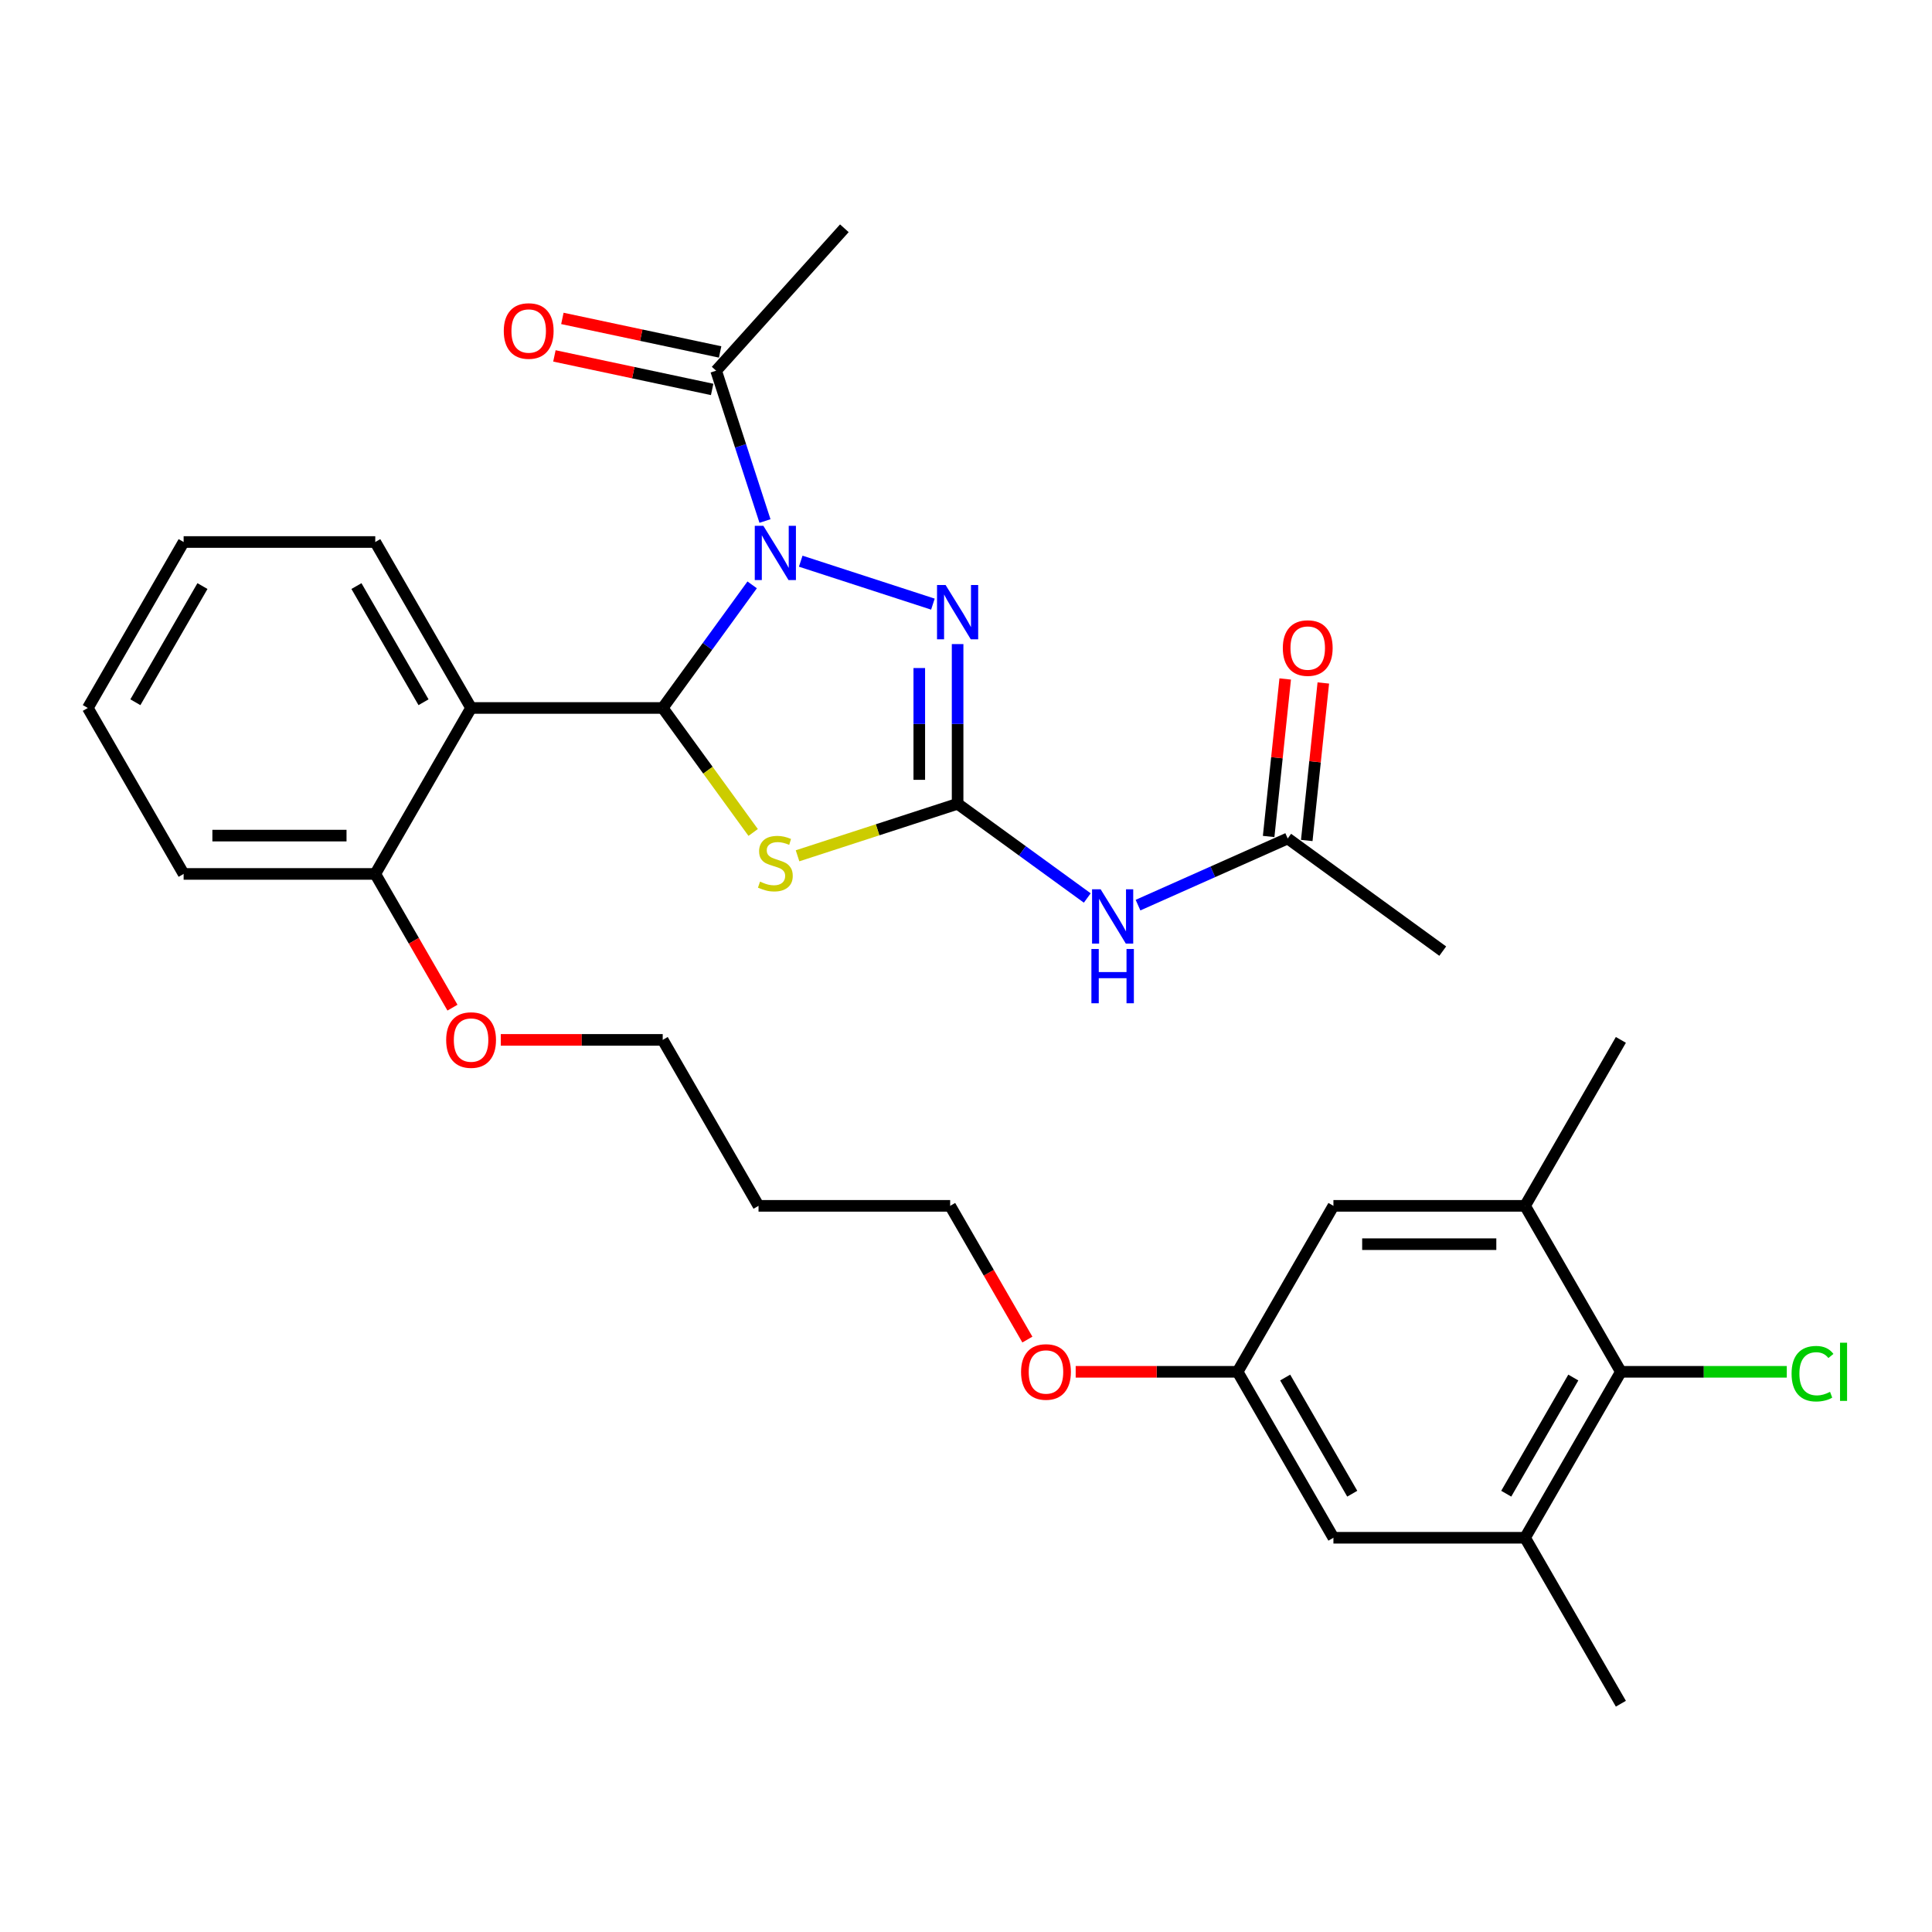 <?xml version='1.0' encoding='iso-8859-1'?>
<svg version='1.1' baseProfile='full'
              xmlns='http://www.w3.org/2000/svg'
                      xmlns:rdkit='http://www.rdkit.org/xml'
                      xmlns:xlink='http://www.w3.org/1999/xlink'
                  xml:space='preserve'
width='1000px' height='1000px' viewBox='0 0 1000 1000'>
<!-- END OF HEADER -->
<rect style='opacity:1.0;fill:#FFFFFF;stroke:none' width='1000' height='1000' x='0' y='0'> </rect>
<path class='bond-0' d='M 389.315,302.726 L 366.168,334.586' style='fill:none;fill-rule:evenodd;stroke:#0000FF;stroke-width:6px;stroke-linecap:butt;stroke-linejoin:miter;stroke-opacity:1' />
<path class='bond-0' d='M 366.168,334.586 L 343.02,366.446' style='fill:none;fill-rule:evenodd;stroke:#000000;stroke-width:6px;stroke-linecap:butt;stroke-linejoin:miter;stroke-opacity:1' />
<path class='bond-3' d='M 414.454,290.468 L 482.868,312.697' style='fill:none;fill-rule:evenodd;stroke:#0000FF;stroke-width:6px;stroke-linecap:butt;stroke-linejoin:miter;stroke-opacity:1' />
<path class='bond-6' d='M 395.952,269.676 L 383.311,230.772' style='fill:none;fill-rule:evenodd;stroke:#0000FF;stroke-width:6px;stroke-linecap:butt;stroke-linejoin:miter;stroke-opacity:1' />
<path class='bond-6' d='M 383.311,230.772 L 370.671,191.867' style='fill:none;fill-rule:evenodd;stroke:#000000;stroke-width:6px;stroke-linecap:butt;stroke-linejoin:miter;stroke-opacity:1' />
<path class='bond-2' d='M 343.02,366.446 L 366.428,398.664' style='fill:none;fill-rule:evenodd;stroke:#000000;stroke-width:6px;stroke-linecap:butt;stroke-linejoin:miter;stroke-opacity:1' />
<path class='bond-2' d='M 366.428,398.664 L 389.835,430.882' style='fill:none;fill-rule:evenodd;stroke:#CCCC00;stroke-width:6px;stroke-linecap:butt;stroke-linejoin:miter;stroke-opacity:1' />
<path class='bond-4' d='M 343.02,366.446 L 243.831,366.446' style='fill:none;fill-rule:evenodd;stroke:#000000;stroke-width:6px;stroke-linecap:butt;stroke-linejoin:miter;stroke-opacity:1' />
<path class='bond-1' d='M 495.655,416.04 L 495.655,374.708' style='fill:none;fill-rule:evenodd;stroke:#000000;stroke-width:6px;stroke-linecap:butt;stroke-linejoin:miter;stroke-opacity:1' />
<path class='bond-1' d='M 495.655,374.708 L 495.655,333.377' style='fill:none;fill-rule:evenodd;stroke:#0000FF;stroke-width:6px;stroke-linecap:butt;stroke-linejoin:miter;stroke-opacity:1' />
<path class='bond-1' d='M 475.818,403.641 L 475.818,374.708' style='fill:none;fill-rule:evenodd;stroke:#000000;stroke-width:6px;stroke-linecap:butt;stroke-linejoin:miter;stroke-opacity:1' />
<path class='bond-1' d='M 475.818,374.708 L 475.818,345.776' style='fill:none;fill-rule:evenodd;stroke:#0000FF;stroke-width:6px;stroke-linecap:butt;stroke-linejoin:miter;stroke-opacity:1' />
<path class='bond-5' d='M 495.655,416.04 L 529.212,440.42' style='fill:none;fill-rule:evenodd;stroke:#000000;stroke-width:6px;stroke-linecap:butt;stroke-linejoin:miter;stroke-opacity:1' />
<path class='bond-5' d='M 529.212,440.42 L 562.768,464.8' style='fill:none;fill-rule:evenodd;stroke:#0000FF;stroke-width:6px;stroke-linecap:butt;stroke-linejoin:miter;stroke-opacity:1' />
<path class='bond-31' d='M 495.655,416.04 L 454.231,429.5' style='fill:none;fill-rule:evenodd;stroke:#000000;stroke-width:6px;stroke-linecap:butt;stroke-linejoin:miter;stroke-opacity:1' />
<path class='bond-31' d='M 454.231,429.5 L 412.807,442.959' style='fill:none;fill-rule:evenodd;stroke:#CCCC00;stroke-width:6px;stroke-linecap:butt;stroke-linejoin:miter;stroke-opacity:1' />
<path class='bond-11' d='M 243.831,366.446 L 194.237,452.346' style='fill:none;fill-rule:evenodd;stroke:#000000;stroke-width:6px;stroke-linecap:butt;stroke-linejoin:miter;stroke-opacity:1' />
<path class='bond-18' d='M 243.831,366.446 L 194.237,280.546' style='fill:none;fill-rule:evenodd;stroke:#000000;stroke-width:6px;stroke-linecap:butt;stroke-linejoin:miter;stroke-opacity:1' />
<path class='bond-18' d='M 219.212,363.48 L 184.496,303.35' style='fill:none;fill-rule:evenodd;stroke:#000000;stroke-width:6px;stroke-linecap:butt;stroke-linejoin:miter;stroke-opacity:1' />
<path class='bond-10' d='M 589.033,468.495 L 627.773,451.246' style='fill:none;fill-rule:evenodd;stroke:#0000FF;stroke-width:6px;stroke-linecap:butt;stroke-linejoin:miter;stroke-opacity:1' />
<path class='bond-10' d='M 627.773,451.246 L 666.514,433.998' style='fill:none;fill-rule:evenodd;stroke:#000000;stroke-width:6px;stroke-linecap:butt;stroke-linejoin:miter;stroke-opacity:1' />
<path class='bond-15' d='M 372.733,182.165 L 331.909,173.488' style='fill:none;fill-rule:evenodd;stroke:#000000;stroke-width:6px;stroke-linecap:butt;stroke-linejoin:miter;stroke-opacity:1' />
<path class='bond-15' d='M 331.909,173.488 L 291.086,164.81' style='fill:none;fill-rule:evenodd;stroke:#FF0000;stroke-width:6px;stroke-linecap:butt;stroke-linejoin:miter;stroke-opacity:1' />
<path class='bond-15' d='M 368.608,201.569 L 327.785,192.892' style='fill:none;fill-rule:evenodd;stroke:#000000;stroke-width:6px;stroke-linecap:butt;stroke-linejoin:miter;stroke-opacity:1' />
<path class='bond-15' d='M 327.785,192.892 L 286.962,184.215' style='fill:none;fill-rule:evenodd;stroke:#FF0000;stroke-width:6px;stroke-linecap:butt;stroke-linejoin:miter;stroke-opacity:1' />
<path class='bond-22' d='M 370.671,191.867 L 437.041,118.156' style='fill:none;fill-rule:evenodd;stroke:#000000;stroke-width:6px;stroke-linecap:butt;stroke-linejoin:miter;stroke-opacity:1' />
<path class='bond-7' d='M 838.962,710.045 L 789.368,795.945' style='fill:none;fill-rule:evenodd;stroke:#000000;stroke-width:6px;stroke-linecap:butt;stroke-linejoin:miter;stroke-opacity:1' />
<path class='bond-7' d='M 814.343,713.011 L 779.627,773.141' style='fill:none;fill-rule:evenodd;stroke:#000000;stroke-width:6px;stroke-linecap:butt;stroke-linejoin:miter;stroke-opacity:1' />
<path class='bond-17' d='M 838.962,710.045 L 881.901,710.045' style='fill:none;fill-rule:evenodd;stroke:#000000;stroke-width:6px;stroke-linecap:butt;stroke-linejoin:miter;stroke-opacity:1' />
<path class='bond-17' d='M 881.901,710.045 L 924.84,710.045' style='fill:none;fill-rule:evenodd;stroke:#00CC00;stroke-width:6px;stroke-linecap:butt;stroke-linejoin:miter;stroke-opacity:1' />
<path class='bond-33' d='M 838.962,710.045 L 789.368,624.145' style='fill:none;fill-rule:evenodd;stroke:#000000;stroke-width:6px;stroke-linecap:butt;stroke-linejoin:miter;stroke-opacity:1' />
<path class='bond-8' d='M 789.368,624.145 L 690.18,624.145' style='fill:none;fill-rule:evenodd;stroke:#000000;stroke-width:6px;stroke-linecap:butt;stroke-linejoin:miter;stroke-opacity:1' />
<path class='bond-8' d='M 774.49,643.983 L 705.058,643.983' style='fill:none;fill-rule:evenodd;stroke:#000000;stroke-width:6px;stroke-linecap:butt;stroke-linejoin:miter;stroke-opacity:1' />
<path class='bond-24' d='M 789.368,624.145 L 838.962,538.245' style='fill:none;fill-rule:evenodd;stroke:#000000;stroke-width:6px;stroke-linecap:butt;stroke-linejoin:miter;stroke-opacity:1' />
<path class='bond-9' d='M 789.368,795.945 L 690.18,795.945' style='fill:none;fill-rule:evenodd;stroke:#000000;stroke-width:6px;stroke-linecap:butt;stroke-linejoin:miter;stroke-opacity:1' />
<path class='bond-23' d='M 789.368,795.945 L 838.962,881.844' style='fill:none;fill-rule:evenodd;stroke:#000000;stroke-width:6px;stroke-linecap:butt;stroke-linejoin:miter;stroke-opacity:1' />
<path class='bond-16' d='M 676.378,435.035 L 680.662,394.272' style='fill:none;fill-rule:evenodd;stroke:#000000;stroke-width:6px;stroke-linecap:butt;stroke-linejoin:miter;stroke-opacity:1' />
<path class='bond-16' d='M 680.662,394.272 L 684.947,353.51' style='fill:none;fill-rule:evenodd;stroke:#FF0000;stroke-width:6px;stroke-linecap:butt;stroke-linejoin:miter;stroke-opacity:1' />
<path class='bond-16' d='M 656.649,432.961 L 660.933,392.199' style='fill:none;fill-rule:evenodd;stroke:#000000;stroke-width:6px;stroke-linecap:butt;stroke-linejoin:miter;stroke-opacity:1' />
<path class='bond-16' d='M 660.933,392.199 L 665.218,351.436' style='fill:none;fill-rule:evenodd;stroke:#FF0000;stroke-width:6px;stroke-linecap:butt;stroke-linejoin:miter;stroke-opacity:1' />
<path class='bond-25' d='M 666.514,433.998 L 746.759,492.3' style='fill:none;fill-rule:evenodd;stroke:#000000;stroke-width:6px;stroke-linecap:butt;stroke-linejoin:miter;stroke-opacity:1' />
<path class='bond-19' d='M 194.237,452.346 L 214.218,486.954' style='fill:none;fill-rule:evenodd;stroke:#000000;stroke-width:6px;stroke-linecap:butt;stroke-linejoin:miter;stroke-opacity:1' />
<path class='bond-19' d='M 214.218,486.954 L 234.199,521.562' style='fill:none;fill-rule:evenodd;stroke:#FF0000;stroke-width:6px;stroke-linecap:butt;stroke-linejoin:miter;stroke-opacity:1' />
<path class='bond-26' d='M 194.237,452.346 L 95.049,452.346' style='fill:none;fill-rule:evenodd;stroke:#000000;stroke-width:6px;stroke-linecap:butt;stroke-linejoin:miter;stroke-opacity:1' />
<path class='bond-26' d='M 179.359,432.508 L 109.927,432.508' style='fill:none;fill-rule:evenodd;stroke:#000000;stroke-width:6px;stroke-linecap:butt;stroke-linejoin:miter;stroke-opacity:1' />
<path class='bond-12' d='M 690.18,624.145 L 640.585,710.045' style='fill:none;fill-rule:evenodd;stroke:#000000;stroke-width:6px;stroke-linecap:butt;stroke-linejoin:miter;stroke-opacity:1' />
<path class='bond-13' d='M 690.18,795.945 L 640.585,710.045' style='fill:none;fill-rule:evenodd;stroke:#000000;stroke-width:6px;stroke-linecap:butt;stroke-linejoin:miter;stroke-opacity:1' />
<path class='bond-13' d='M 699.92,773.141 L 665.204,713.011' style='fill:none;fill-rule:evenodd;stroke:#000000;stroke-width:6px;stroke-linecap:butt;stroke-linejoin:miter;stroke-opacity:1' />
<path class='bond-14' d='M 640.585,710.045 L 598.678,710.045' style='fill:none;fill-rule:evenodd;stroke:#000000;stroke-width:6px;stroke-linecap:butt;stroke-linejoin:miter;stroke-opacity:1' />
<path class='bond-14' d='M 598.678,710.045 L 556.771,710.045' style='fill:none;fill-rule:evenodd;stroke:#FF0000;stroke-width:6px;stroke-linecap:butt;stroke-linejoin:miter;stroke-opacity:1' />
<path class='bond-29' d='M 194.237,280.546 L 95.049,280.546' style='fill:none;fill-rule:evenodd;stroke:#000000;stroke-width:6px;stroke-linecap:butt;stroke-linejoin:miter;stroke-opacity:1' />
<path class='bond-27' d='M 259.206,538.245 L 301.113,538.245' style='fill:none;fill-rule:evenodd;stroke:#FF0000;stroke-width:6px;stroke-linecap:butt;stroke-linejoin:miter;stroke-opacity:1' />
<path class='bond-27' d='M 301.113,538.245 L 343.02,538.245' style='fill:none;fill-rule:evenodd;stroke:#000000;stroke-width:6px;stroke-linecap:butt;stroke-linejoin:miter;stroke-opacity:1' />
<path class='bond-20' d='M 531.765,693.361 L 511.784,658.753' style='fill:none;fill-rule:evenodd;stroke:#FF0000;stroke-width:6px;stroke-linecap:butt;stroke-linejoin:miter;stroke-opacity:1' />
<path class='bond-20' d='M 511.784,658.753 L 491.803,624.145' style='fill:none;fill-rule:evenodd;stroke:#000000;stroke-width:6px;stroke-linecap:butt;stroke-linejoin:miter;stroke-opacity:1' />
<path class='bond-21' d='M 392.614,624.145 L 343.02,538.245' style='fill:none;fill-rule:evenodd;stroke:#000000;stroke-width:6px;stroke-linecap:butt;stroke-linejoin:miter;stroke-opacity:1' />
<path class='bond-28' d='M 392.614,624.145 L 491.803,624.145' style='fill:none;fill-rule:evenodd;stroke:#000000;stroke-width:6px;stroke-linecap:butt;stroke-linejoin:miter;stroke-opacity:1' />
<path class='bond-32' d='M 95.049,452.346 L 45.455,366.446' style='fill:none;fill-rule:evenodd;stroke:#000000;stroke-width:6px;stroke-linecap:butt;stroke-linejoin:miter;stroke-opacity:1' />
<path class='bond-30' d='M 95.049,280.546 L 45.455,366.446' style='fill:none;fill-rule:evenodd;stroke:#000000;stroke-width:6px;stroke-linecap:butt;stroke-linejoin:miter;stroke-opacity:1' />
<path class='bond-30' d='M 104.79,303.35 L 70.074,363.48' style='fill:none;fill-rule:evenodd;stroke:#000000;stroke-width:6px;stroke-linecap:butt;stroke-linejoin:miter;stroke-opacity:1' />
<path  class='atom-0' d='M 395.112 272.156
L 404.317 287.034
Q 405.229 288.502, 406.697 291.16
Q 408.165 293.819, 408.245 293.977
L 408.245 272.156
L 411.974 272.156
L 411.974 300.246
L 408.126 300.246
L 398.247 283.979
Q 397.096 282.075, 395.866 279.892
Q 394.676 277.71, 394.319 277.036
L 394.319 300.246
L 390.669 300.246
L 390.669 272.156
L 395.112 272.156
' fill='#0000FF'/>
<path  class='atom-3' d='M 393.386 456.332
Q 393.704 456.451, 395.013 457.007
Q 396.322 457.562, 397.751 457.919
Q 399.219 458.237, 400.647 458.237
Q 403.305 458.237, 404.853 456.967
Q 406.4 455.658, 406.4 453.396
Q 406.4 451.849, 405.606 450.897
Q 404.853 449.945, 403.662 449.429
Q 402.472 448.913, 400.488 448.318
Q 397.989 447.564, 396.481 446.85
Q 395.013 446.136, 393.942 444.628
Q 392.91 443.12, 392.91 440.581
Q 392.91 437.05, 395.291 434.868
Q 397.711 432.686, 402.472 432.686
Q 405.725 432.686, 409.415 434.233
L 408.503 437.288
Q 405.13 435.899, 402.591 435.899
Q 399.853 435.899, 398.346 437.05
Q 396.838 438.161, 396.878 440.105
Q 396.878 441.613, 397.632 442.525
Q 398.425 443.438, 399.536 443.954
Q 400.687 444.469, 402.591 445.064
Q 405.13 445.858, 406.638 446.651
Q 408.146 447.445, 409.217 449.072
Q 410.328 450.659, 410.328 453.396
Q 410.328 457.284, 407.709 459.387
Q 405.13 461.45, 400.806 461.45
Q 398.306 461.45, 396.402 460.895
Q 394.537 460.379, 392.315 459.467
L 393.386 456.332
' fill='#CCCC00'/>
<path  class='atom-4' d='M 489.446 302.807
L 498.651 317.685
Q 499.563 319.153, 501.031 321.811
Q 502.499 324.469, 502.579 324.628
L 502.579 302.807
L 506.308 302.807
L 506.308 330.897
L 502.46 330.897
L 492.58 314.63
Q 491.43 312.726, 490.2 310.543
Q 489.01 308.361, 488.653 307.687
L 488.653 330.897
L 485.002 330.897
L 485.002 302.807
L 489.446 302.807
' fill='#0000FF'/>
<path  class='atom-6' d='M 569.691 460.297
L 578.896 475.175
Q 579.808 476.643, 581.276 479.301
Q 582.744 481.959, 582.824 482.118
L 582.824 460.297
L 586.553 460.297
L 586.553 488.387
L 582.705 488.387
L 572.826 472.12
Q 571.675 470.216, 570.445 468.033
Q 569.255 465.851, 568.898 465.177
L 568.898 488.387
L 565.248 488.387
L 565.248 460.297
L 569.691 460.297
' fill='#0000FF'/>
<path  class='atom-6' d='M 564.91 491.196
L 568.719 491.196
L 568.719 503.138
L 583.082 503.138
L 583.082 491.196
L 586.891 491.196
L 586.891 519.286
L 583.082 519.286
L 583.082 506.312
L 568.719 506.312
L 568.719 519.286
L 564.91 519.286
L 564.91 491.196
' fill='#0000FF'/>
<path  class='atom-16' d='M 260.755 171.324
Q 260.755 164.579, 264.088 160.81
Q 267.421 157.041, 273.65 157.041
Q 279.879 157.041, 283.211 160.81
Q 286.544 164.579, 286.544 171.324
Q 286.544 178.148, 283.172 182.036
Q 279.799 185.885, 273.65 185.885
Q 267.46 185.885, 264.088 182.036
Q 260.755 178.188, 260.755 171.324
M 273.65 182.711
Q 277.935 182.711, 280.236 179.854
Q 282.577 176.958, 282.577 171.324
Q 282.577 165.809, 280.236 163.032
Q 277.935 160.215, 273.65 160.215
Q 269.365 160.215, 267.024 162.992
Q 264.723 165.769, 264.723 171.324
Q 264.723 176.998, 267.024 179.854
Q 269.365 182.711, 273.65 182.711
' fill='#FF0000'/>
<path  class='atom-17' d='M 663.987 335.432
Q 663.987 328.688, 667.32 324.918
Q 670.653 321.149, 676.882 321.149
Q 683.111 321.149, 686.443 324.918
Q 689.776 328.688, 689.776 335.432
Q 689.776 342.257, 686.404 346.145
Q 683.031 349.993, 676.882 349.993
Q 670.692 349.993, 667.32 346.145
Q 663.987 342.296, 663.987 335.432
M 676.882 346.819
Q 681.167 346.819, 683.468 343.963
Q 685.809 341.066, 685.809 335.432
Q 685.809 329.918, 683.468 327.14
Q 681.167 324.323, 676.882 324.323
Q 672.597 324.323, 670.256 327.101
Q 667.955 329.878, 667.955 335.432
Q 667.955 341.106, 670.256 343.963
Q 672.597 346.819, 676.882 346.819
' fill='#FF0000'/>
<path  class='atom-18' d='M 927.319 711.017
Q 927.319 704.034, 930.573 700.384
Q 933.866 696.694, 940.095 696.694
Q 945.887 696.694, 948.982 700.781
L 946.364 702.923
Q 944.102 699.948, 940.095 699.948
Q 935.85 699.948, 933.588 702.804
Q 931.366 705.621, 931.366 711.017
Q 931.366 716.572, 933.667 719.428
Q 936.008 722.285, 940.531 722.285
Q 943.626 722.285, 947.236 720.42
L 948.347 723.396
Q 946.879 724.348, 944.657 724.903
Q 942.436 725.459, 939.976 725.459
Q 933.866 725.459, 930.573 721.729
Q 927.319 718, 927.319 711.017
' fill='#00CC00'/>
<path  class='atom-18' d='M 952.394 694.988
L 956.044 694.988
L 956.044 725.102
L 952.394 725.102
L 952.394 694.988
' fill='#00CC00'/>
<path  class='atom-20' d='M 230.937 538.325
Q 230.937 531.58, 234.27 527.811
Q 237.602 524.042, 243.831 524.042
Q 250.061 524.042, 253.393 527.811
Q 256.726 531.58, 256.726 538.325
Q 256.726 545.149, 253.354 549.037
Q 249.981 552.886, 243.831 552.886
Q 237.642 552.886, 234.27 549.037
Q 230.937 545.189, 230.937 538.325
M 243.831 549.712
Q 248.116 549.712, 250.418 546.855
Q 252.758 543.959, 252.758 538.325
Q 252.758 532.81, 250.418 530.033
Q 248.116 527.216, 243.831 527.216
Q 239.547 527.216, 237.206 529.993
Q 234.905 532.77, 234.905 538.325
Q 234.905 543.998, 237.206 546.855
Q 239.547 549.712, 243.831 549.712
' fill='#FF0000'/>
<path  class='atom-21' d='M 528.502 710.124
Q 528.502 703.379, 531.835 699.61
Q 535.168 695.841, 541.397 695.841
Q 547.626 695.841, 550.959 699.61
Q 554.291 703.379, 554.291 710.124
Q 554.291 716.948, 550.919 720.837
Q 547.547 724.685, 541.397 724.685
Q 535.207 724.685, 531.835 720.837
Q 528.502 716.988, 528.502 710.124
M 541.397 721.511
Q 545.682 721.511, 547.983 718.654
Q 550.324 715.758, 550.324 710.124
Q 550.324 704.609, 547.983 701.832
Q 545.682 699.015, 541.397 699.015
Q 537.112 699.015, 534.771 701.792
Q 532.47 704.57, 532.47 710.124
Q 532.47 715.798, 534.771 718.654
Q 537.112 721.511, 541.397 721.511
' fill='#FF0000'/>
</svg>
